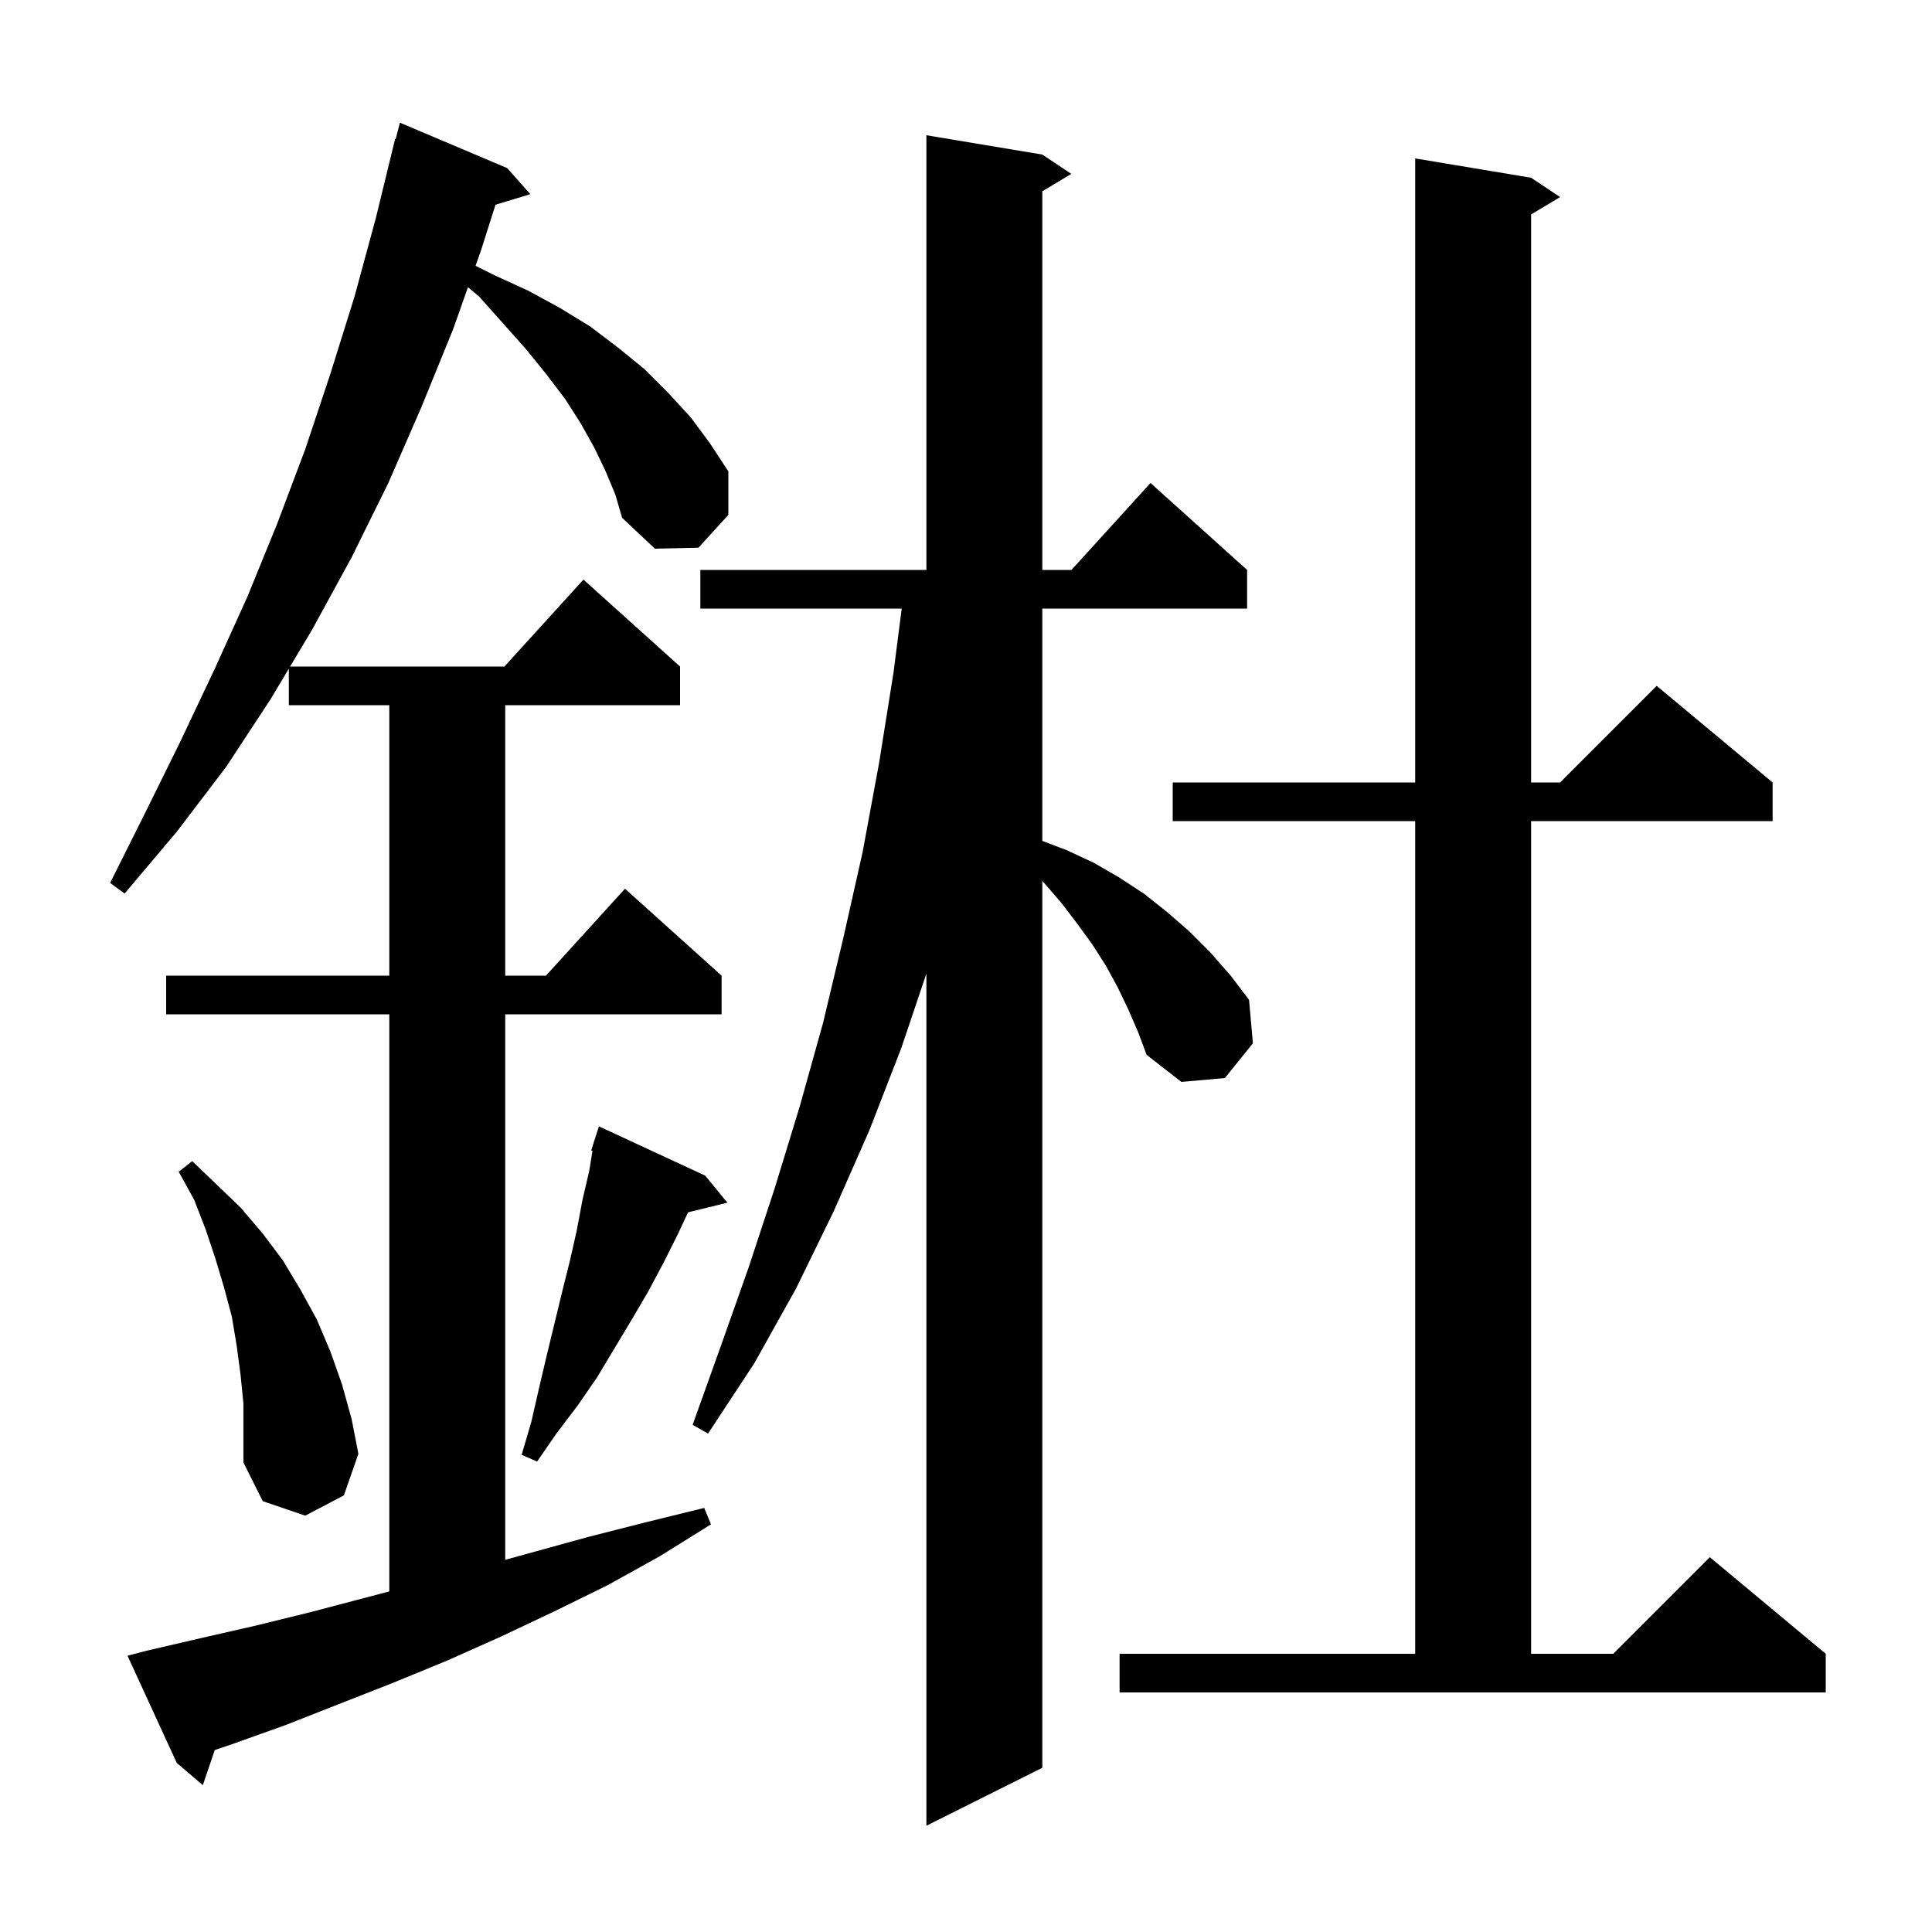 <svg xmlns="http://www.w3.org/2000/svg" xmlns:xlink="http://www.w3.org/1999/xlink" version="1.1" baseProfile="full" viewBox="0 0 200 200" width="200" height="200"><g fill="currentColor"><path d="M 116.8 104.5 L 115.7 102.2 L 114.5 100.0 L 113.1 97.8 L 111.5 95.6 L 109.9 93.5 L 107.9 91.184 L 107.9 183.0 L 95.9 189.0 L 95.9 100.787 L 93.3 108.5 L 90.0 117.0 L 86.3 125.4 L 82.4 133.4 L 78.1 141.1 L 73.3 148.4 L 71.7 147.5 L 74.6 139.4 L 77.5 131.2 L 80.2 123.0 L 82.8 114.5 L 85.2 105.9 L 87.3 97.1 L 89.3 88.2 L 91.0 79.0 L 92.5 69.6 L 93.344 63.0 L 72.5 63.0 L 72.5 59.0 L 95.9 59.0 L 95.9 14.0 L 107.9 16.0 L 110.9 18.0 L 107.9 19.8 L 107.9 59.0 L 110.918 59.0 L 119.1 50.0 L 129.1 59.0 L 129.1 63.0 L 107.9 63.0 L 107.9 87.052 L 110.4 88.0 L 113.2 89.3 L 115.8 90.8 L 118.4 92.5 L 120.8 94.4 L 123.1 96.4 L 125.3 98.6 L 127.4 101.0 L 129.3 103.5 L 129.7 108.0 L 126.8 111.6 L 122.3 112.0 L 118.7 109.2 L 117.8 106.8 Z M 62.7 48.8 L 61.5 46.3 L 60.1 43.8 L 58.5 41.3 L 56.6 38.8 L 54.5 36.2 L 52.1 33.5 L 49.6 30.7 L 48.443 29.736 L 46.9 34.1 L 43.6 42.2 L 40.2 50.0 L 36.4 57.7 L 32.3 65.2 L 30.031 69.0 L 52.218 69.0 L 60.4 60.0 L 70.4 69.0 L 70.4 73.0 L 52.3 73.0 L 52.3 101.0 L 56.518 101.0 L 64.7 92.0 L 74.7 101.0 L 74.7 105.0 L 52.3 105.0 L 52.3 161.472 L 60.9 159.1 L 66.8 157.6 L 72.9 156.1 L 73.6 157.8 L 68.3 161.1 L 62.9 164.1 L 57.4 166.8 L 51.9 169.4 L 46.3 171.9 L 40.7 174.2 L 29.5 178.6 L 23.9 180.6 L 22.229 181.167 L 21.0 184.8 L 18.3 182.5 L 13.2 171.4 L 15.1 170.9 L 20.7 169.6 L 26.4 168.3 L 32.1 166.9 L 40.3 164.742 L 40.3 105.0 L 17.2 105.0 L 17.2 101.0 L 40.3 101.0 L 40.3 73.0 L 29.9 73.0 L 29.9 69.219 L 28.0 72.4 L 23.4 79.4 L 18.3 86.1 L 12.9 92.5 L 11.4 91.4 L 15.1 84.0 L 18.7 76.7 L 22.2 69.3 L 25.6 61.8 L 28.7 54.2 L 31.6 46.5 L 34.2 38.7 L 36.7 30.7 L 38.9 22.6 L 40.9 14.4 L 40.956 14.414 L 41.4 12.7 L 52.5 17.4 L 54.9 20.1 L 51.295 21.194 L 49.8 25.9 L 49.229 27.515 L 51.2 28.5 L 54.7 30.1 L 58.0 31.9 L 61.1 33.8 L 64.0 36.0 L 66.7 38.2 L 69.2 40.7 L 71.5 43.2 L 73.5 45.9 L 75.4 48.8 L 75.4 53.3 L 72.3 56.7 L 67.8 56.8 L 64.4 53.6 L 63.7 51.2 Z M 115.9 171.2 L 146.5 171.2 L 146.5 85.0 L 121.4 85.0 L 121.4 81.0 L 146.5 81.0 L 146.5 16.4 L 158.5 18.4 L 161.5 20.4 L 158.5 22.2 L 158.5 81.0 L 161.5 81.0 L 171.5 71.0 L 183.5 81.0 L 183.5 85.0 L 158.5 85.0 L 158.5 171.2 L 167.0 171.2 L 177.0 161.2 L 189.0 171.2 L 189.0 175.2 L 115.9 175.2 Z M 24.9 142.3 L 24.5 139.3 L 24.0 136.3 L 23.2 133.3 L 22.3 130.3 L 21.3 127.3 L 20.1 124.2 L 18.5 121.3 L 19.9 120.2 L 24.9 125.0 L 27.2 127.7 L 29.3 130.5 L 31.1 133.5 L 32.8 136.6 L 34.2 139.9 L 35.4 143.3 L 36.4 146.9 L 37.1 150.5 L 35.6 154.8 L 31.6 156.9 L 27.2 155.4 L 25.2 151.4 L 25.2 145.3 Z M 73.0 121.7 L 75.3 124.5 L 71.226 125.501 L 70.2 127.7 L 68.7 130.7 L 67.1 133.7 L 65.4 136.6 L 61.8 142.6 L 59.8 145.5 L 57.6 148.4 L 55.6 151.3 L 54.0 150.6 L 55.0 147.2 L 55.8 143.7 L 56.6 140.3 L 58.2 133.7 L 59.0 130.5 L 59.7 127.4 L 60.3 124.2 L 61.0 121.2 L 61.334 119.13 L 61.2 119.1 L 61.48 118.226 L 61.5 118.1 L 61.518 118.106 L 62.0 116.6 Z "/></g></svg>